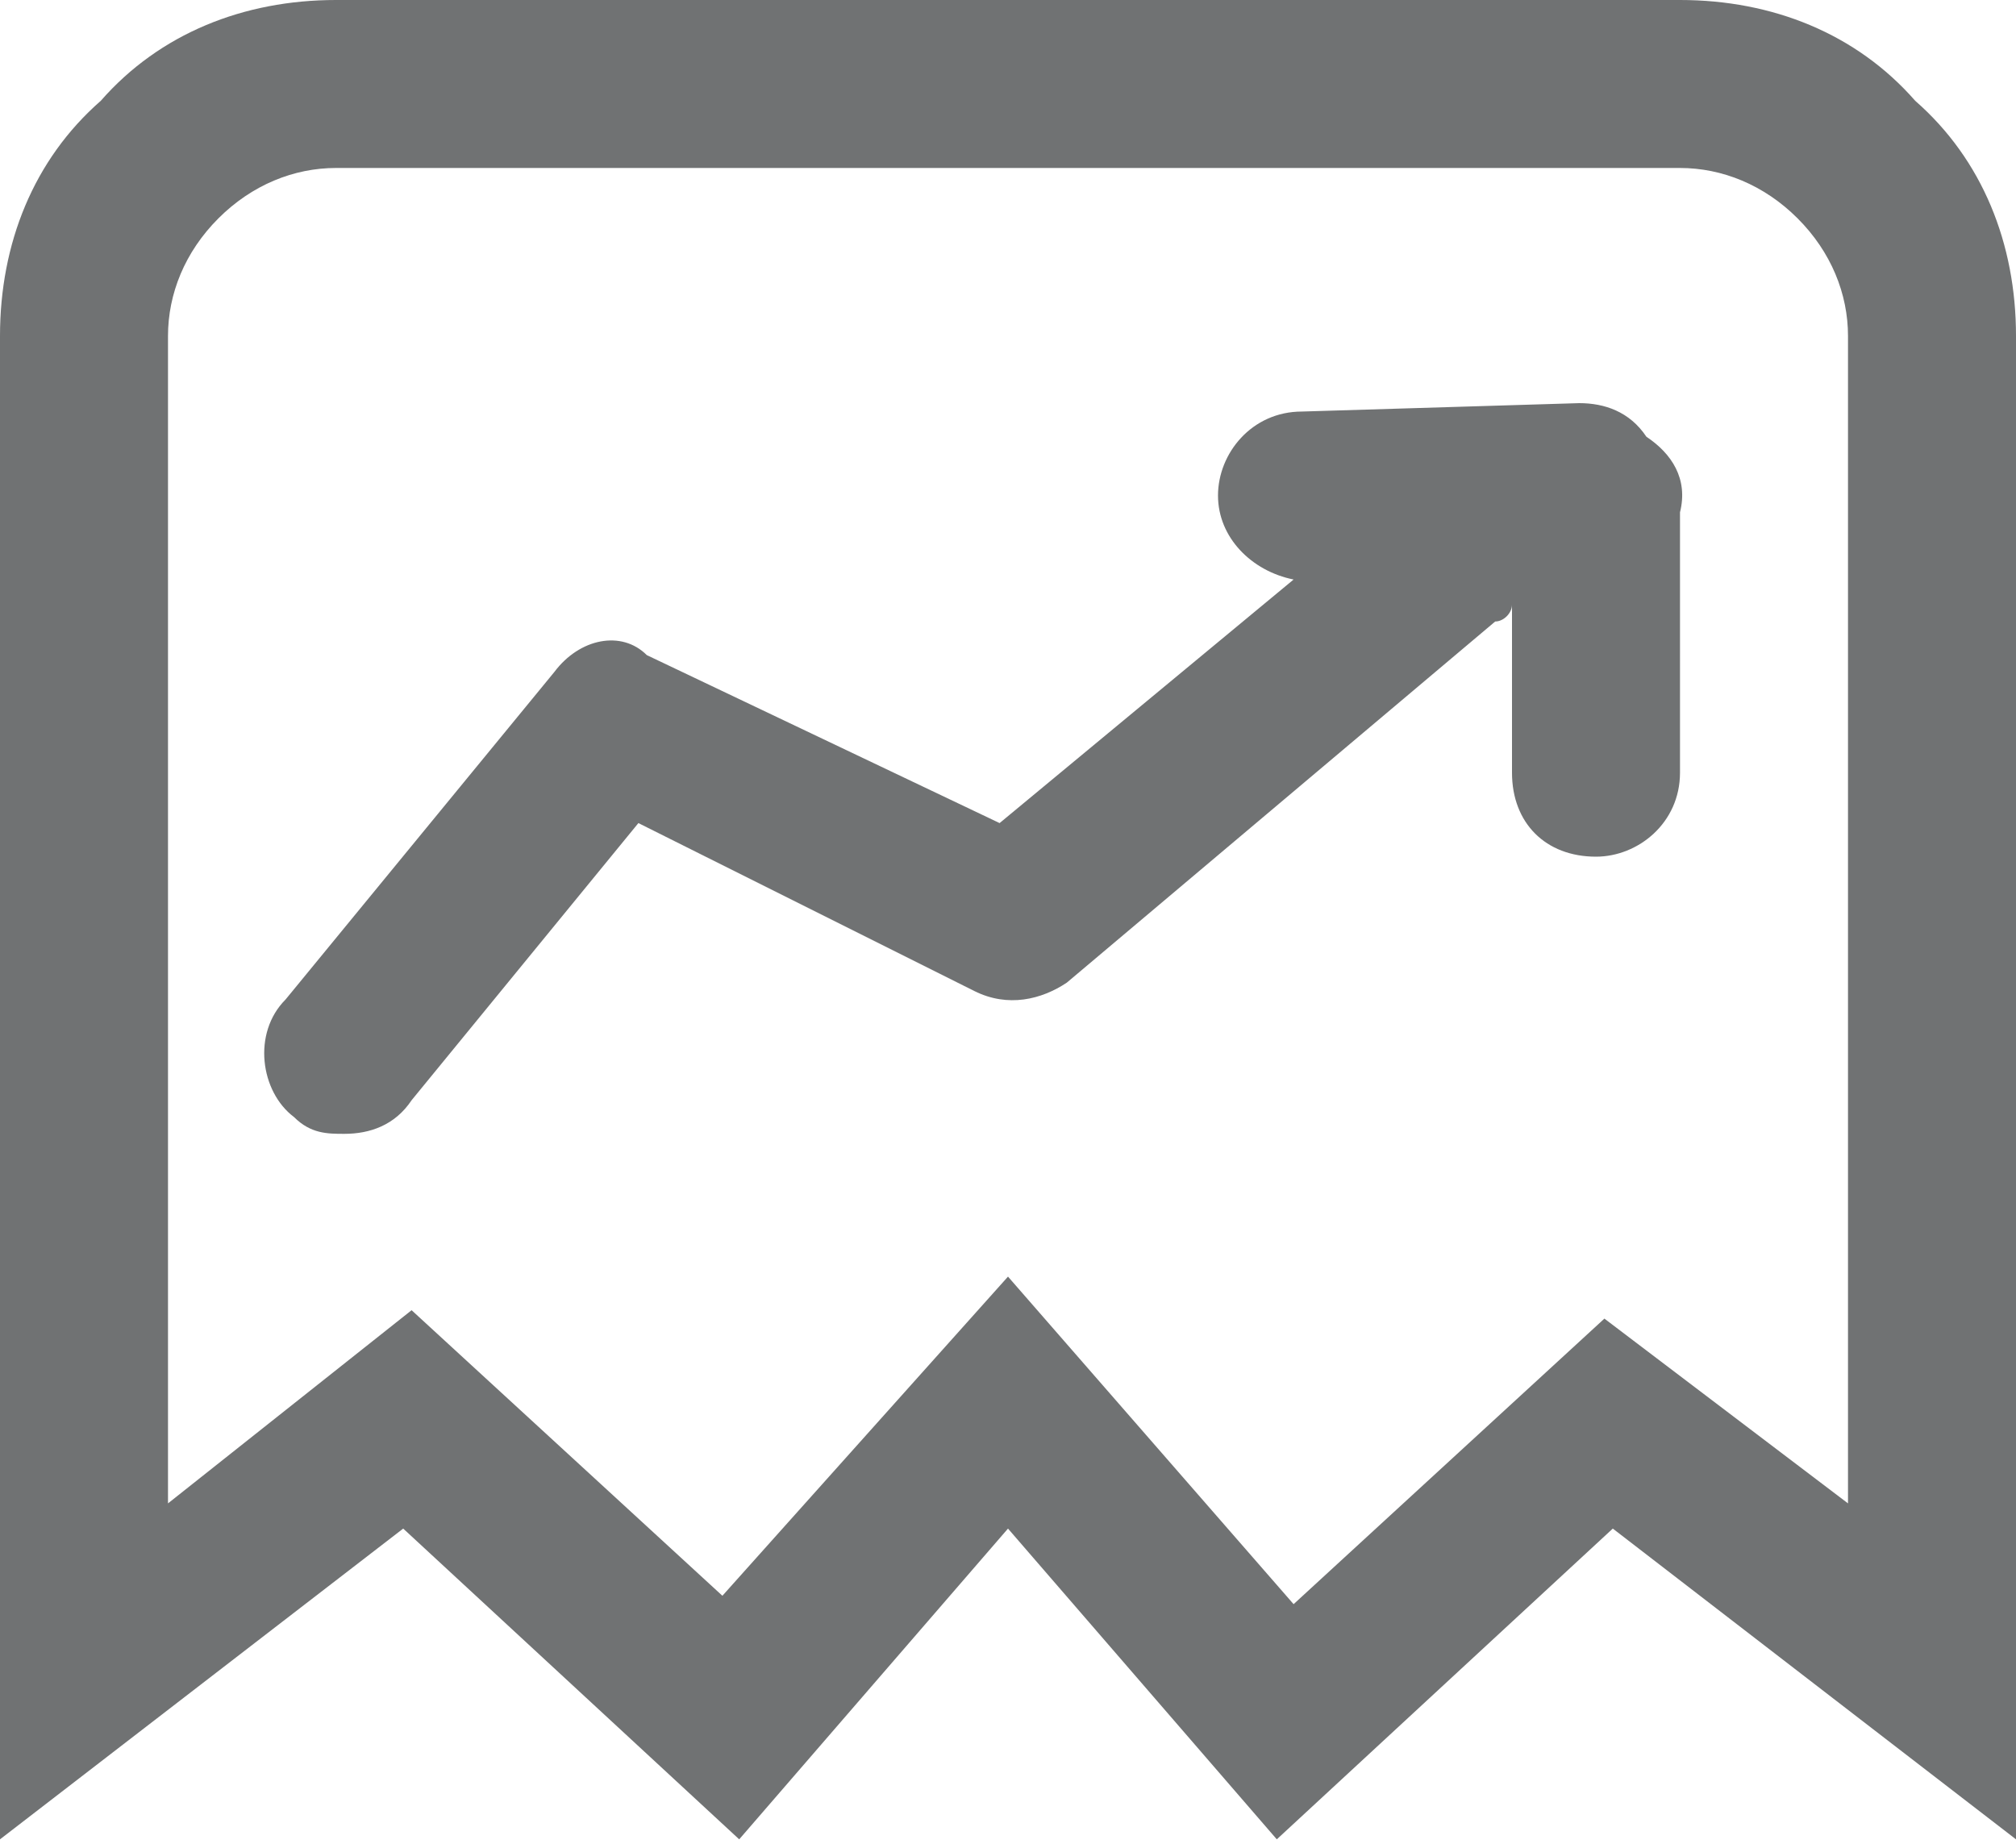 <?xml version="1.0" encoding="utf-8"?>
<!-- Generator: Adobe Illustrator 25.0.1, SVG Export Plug-In . SVG Version: 6.00 Build 0)  -->
<svg version="1.1" id="图层_1" xmlns="http://www.w3.org/2000/svg" xmlns:xlink="http://www.w3.org/1999/xlink" x="0px" y="0px"
	 viewBox="0 0 24 22" style="enable-background:new 0 0 24 22;" xml:space="preserve">
<style type="text/css">
	.st0{fill:#707273;}
</style>
<g>
	<path class="st0" d="M22.8,1.2C22.1,0.4,21.1,0,20,0H4C2.9,0,1.9,0.4,1.2,1.2C0.4,1.9,0,2.9,0,4v17.9l4.8-3.7l4,3.7l3.2-3.7
		l3.2,3.7l4-3.7l4.8,3.7V4C24,2.9,23.6,1.9,22.8,1.2z M22,17.9l-2.9-2.2l-3.7,3.4L12,15.2l-3.4,3.8l-3.7-3.4L2,17.9V4
		c0-0.5,0.2-1,0.6-1.4C3,2.2,3.5,2,4,2h16c0.5,0,1,0.2,1.4,0.6C21.8,3,22,3.5,22,4V17.9z"/>
	<path class="st0" d="M19.6,5.2c-0.2-0.3-0.5-0.4-0.8-0.4l-3.3,0.1c-0.6,0-1,0.5-1,1c0,0.5,0.4,0.9,0.9,1l-3.5,2.9l-4.2-2
		C7.4,7.5,6.9,7.6,6.6,8l-3.2,3.9C3,12.3,3.1,13,3.5,13.3c0.2,0.2,0.4,0.2,0.6,0.2c0.3,0,0.6-0.1,0.8-0.4l2.7-3.3l4,2
		c0.4,0.2,0.8,0.1,1.1-0.1l5.1-4.3C17.9,7.4,18,7.3,18,7.2l0,2c0,0.6,0.4,1,1,1c0,0,0,0,0,0c0.5,0,1-0.4,1-1L20,6.1
		C20.1,5.7,19.9,5.4,19.6,5.2z"/>
</g>
</svg>
